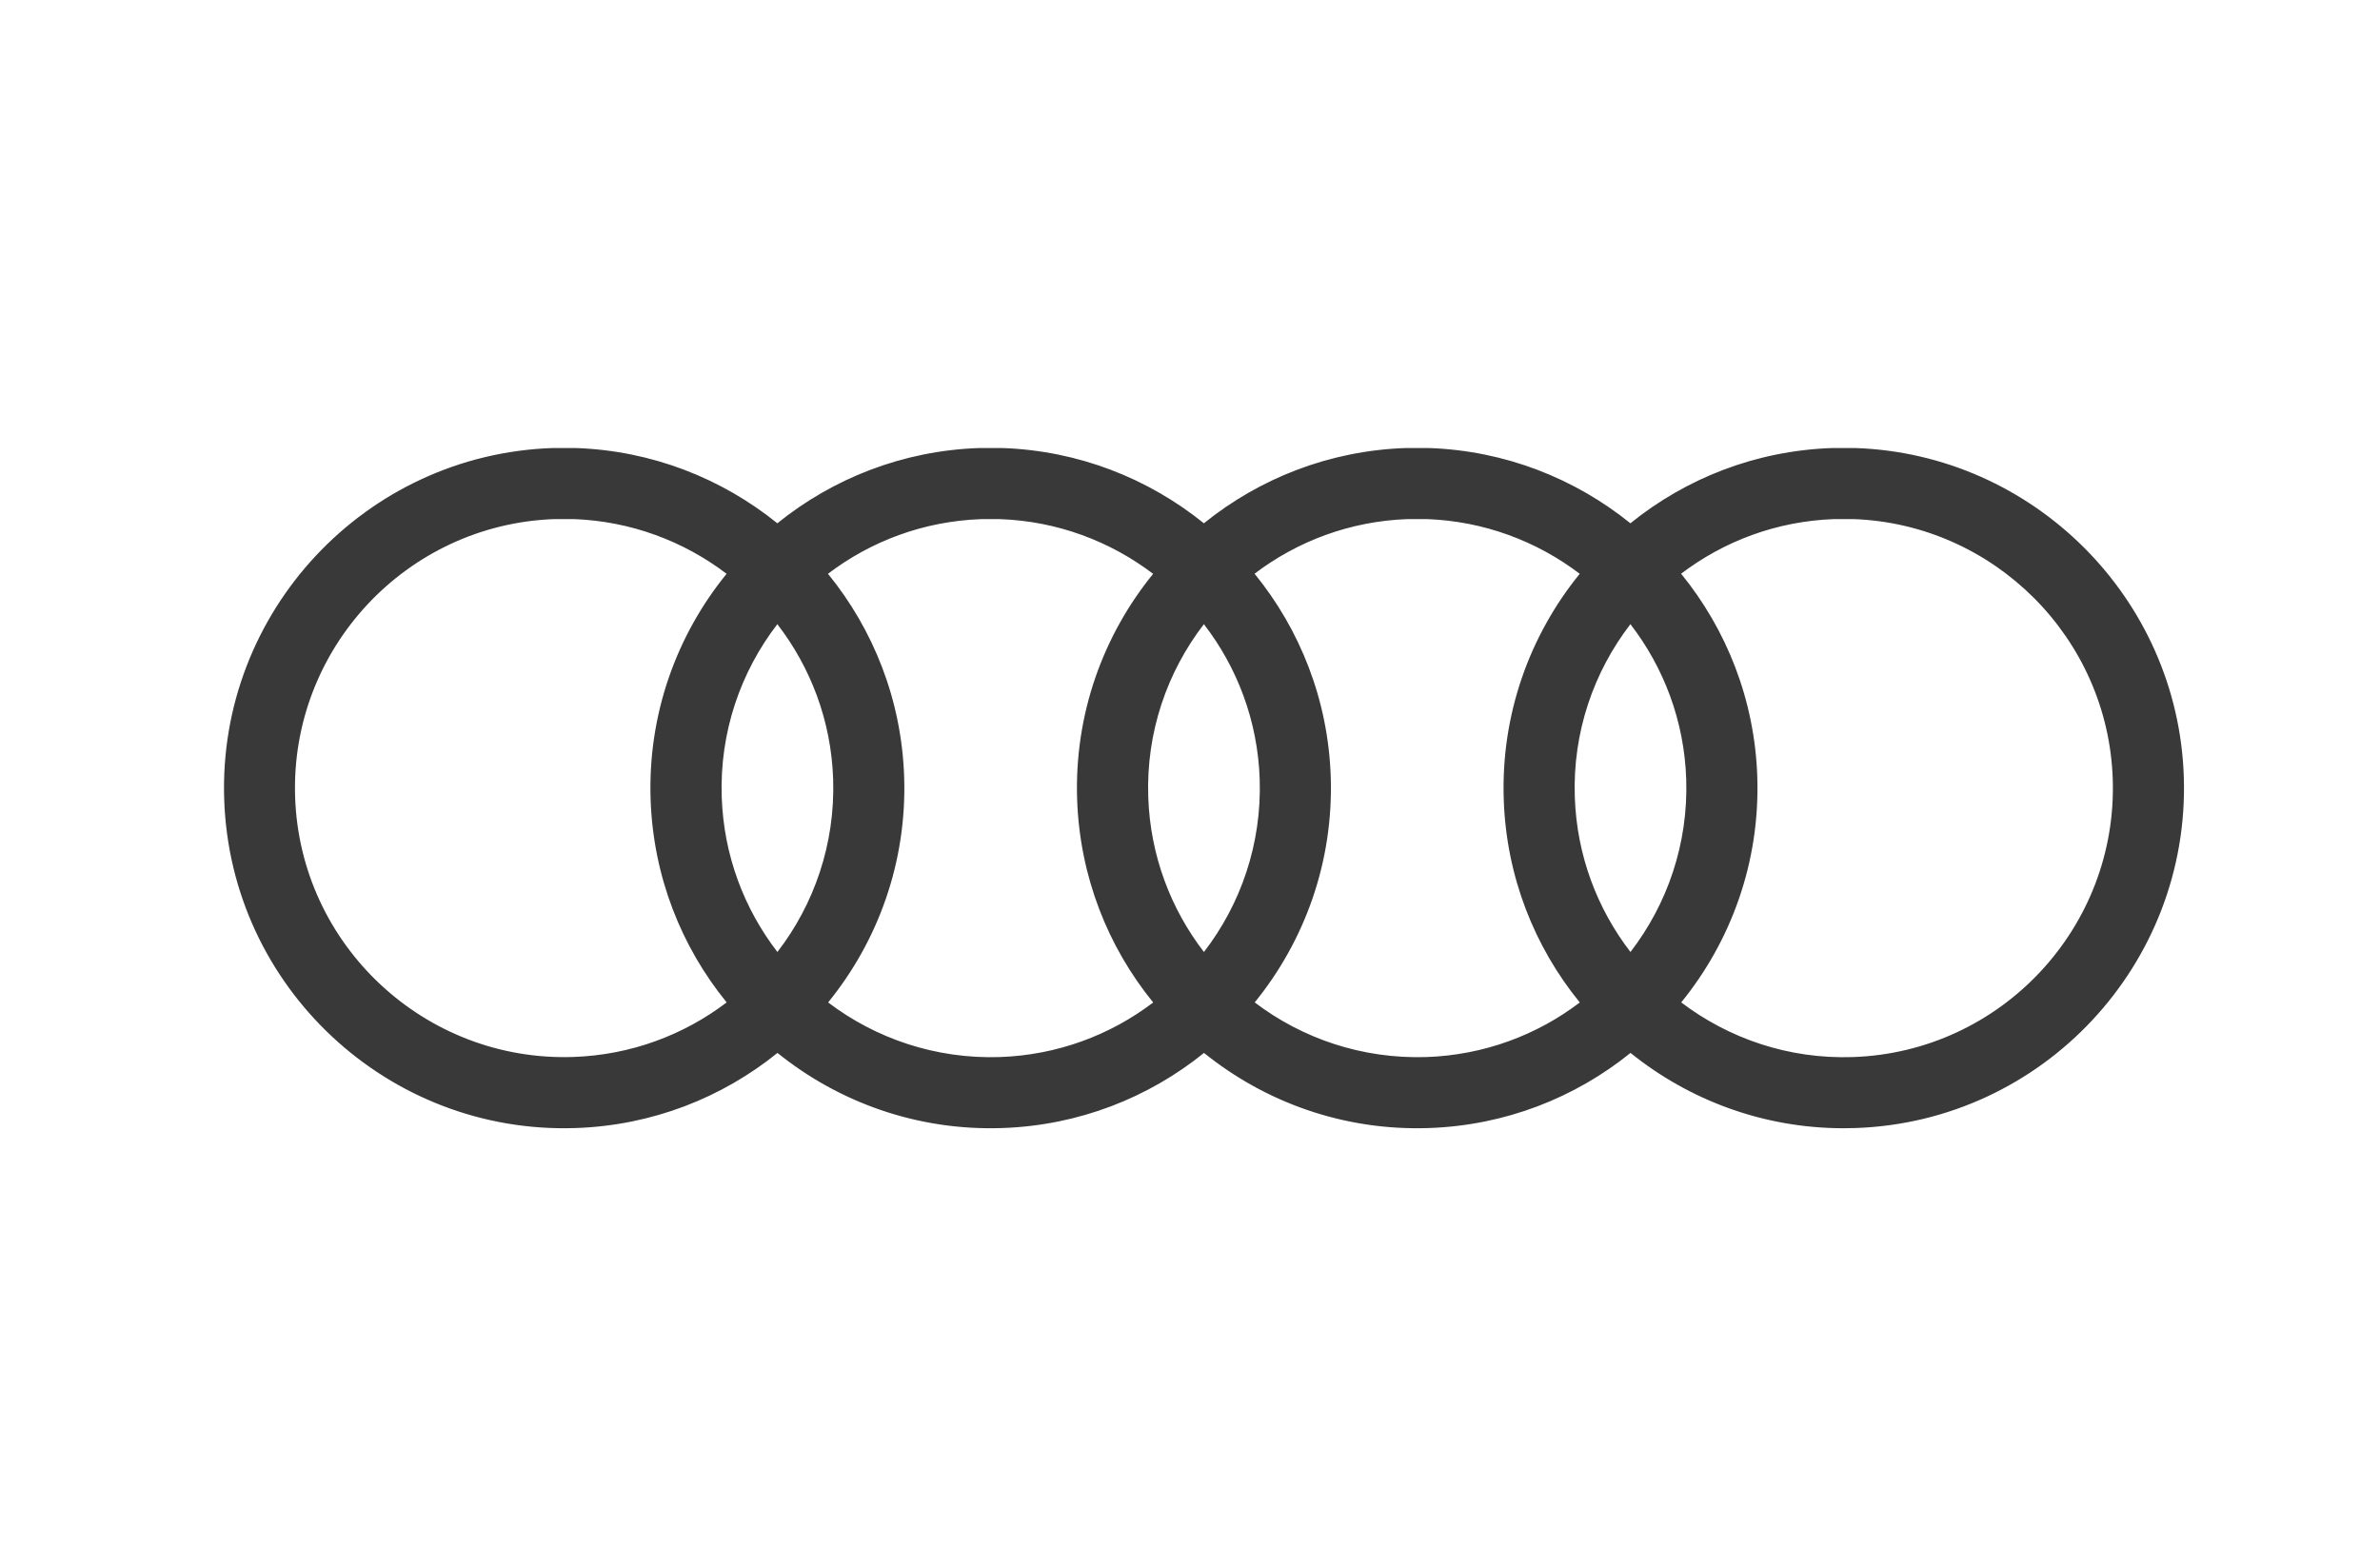<svg xmlns="http://www.w3.org/2000/svg" fill="none" viewBox="0 0 85 56" height="56" width="85">
<path fill="#393939" d="M65.845 40.293C62.977 40.293 60.324 39.288 58.233 37.603C56.251 39.203 53.757 40.195 51.022 40.286C47.995 40.388 45.19 39.368 43 37.603C41.018 39.203 38.523 40.195 35.788 40.286C32.762 40.388 29.957 39.368 27.767 37.603C25.785 39.203 23.29 40.195 20.555 40.286C13.855 40.512 8.228 35.243 8.007 28.548C7.783 21.853 13.05 16.221 19.745 16H19.786H20.555C23.275 16.091 25.774 17.083 27.762 18.688C29.744 17.088 32.243 16.091 34.978 16H35.02H35.788C38.508 16.091 41.007 17.083 42.996 18.688C44.978 17.088 47.477 16.091 50.212 16H50.253H51.022C53.742 16.091 56.24 17.083 58.229 18.688C60.211 17.085 62.708 16.091 65.445 16H65.486H66.255C72.624 16.213 77.783 21.369 77.993 27.738C78.217 34.433 72.95 40.065 66.255 40.286C66.118 40.291 65.981 40.293 65.845 40.293ZM44.811 35.799C46.508 37.088 48.644 37.822 50.937 37.751C52.999 37.681 54.892 36.965 56.421 35.801C54.803 33.815 53.796 31.303 53.705 28.55C53.603 25.509 54.634 22.686 56.419 20.492C54.888 19.328 53.001 18.612 50.956 18.538H50.275C48.217 18.612 46.332 19.328 44.806 20.489C46.43 22.482 47.435 24.998 47.526 27.738C47.628 30.782 46.595 33.604 44.811 35.799ZM29.575 35.799C31.273 37.088 33.411 37.824 35.701 37.751C37.764 37.681 39.657 36.965 41.185 35.801C39.568 33.815 38.563 31.303 38.469 28.55C38.367 25.509 39.398 22.686 41.183 20.494C39.652 19.33 37.766 18.614 35.721 18.54H35.039C32.981 18.614 31.097 19.33 29.571 20.492C31.195 22.485 32.2 25.001 32.291 27.74C32.393 30.784 31.36 33.606 29.575 35.801V35.799ZM19.806 18.538C14.518 18.724 10.364 23.173 10.54 28.463C10.716 33.76 15.175 37.922 20.468 37.748C22.53 37.679 24.423 36.962 25.952 35.799C24.334 33.812 23.329 31.301 23.236 28.548C23.134 25.506 24.165 22.684 25.95 20.492C24.419 19.328 22.532 18.612 20.488 18.538H19.806ZM60.044 35.799C61.742 37.088 63.88 37.829 66.17 37.751C71.467 37.575 75.633 33.12 75.455 27.823C75.288 22.791 71.22 18.716 66.19 18.538H65.508C63.45 18.612 61.566 19.328 60.04 20.489C61.663 22.482 62.669 24.998 62.76 27.738C62.862 30.782 61.828 33.604 60.044 35.799ZM27.762 22.291C26.449 23.998 25.698 26.149 25.776 28.463C25.845 30.549 26.579 32.46 27.765 33.999C29.078 32.293 29.831 30.139 29.755 27.823C29.686 25.747 28.954 23.835 27.762 22.291ZM42.996 22.291C41.682 23.998 40.931 26.149 41.009 28.463C41.079 30.549 41.812 32.46 42.998 33.999C44.313 32.293 45.065 30.139 44.989 27.823C44.919 25.747 44.188 23.835 42.996 22.291ZM58.229 22.291C56.916 23.998 56.164 26.151 56.243 28.463C56.312 30.549 57.046 32.46 58.231 33.999C59.545 32.293 60.298 30.139 60.222 27.823C60.153 25.747 59.421 23.835 58.229 22.291Z"></path>
</svg>
